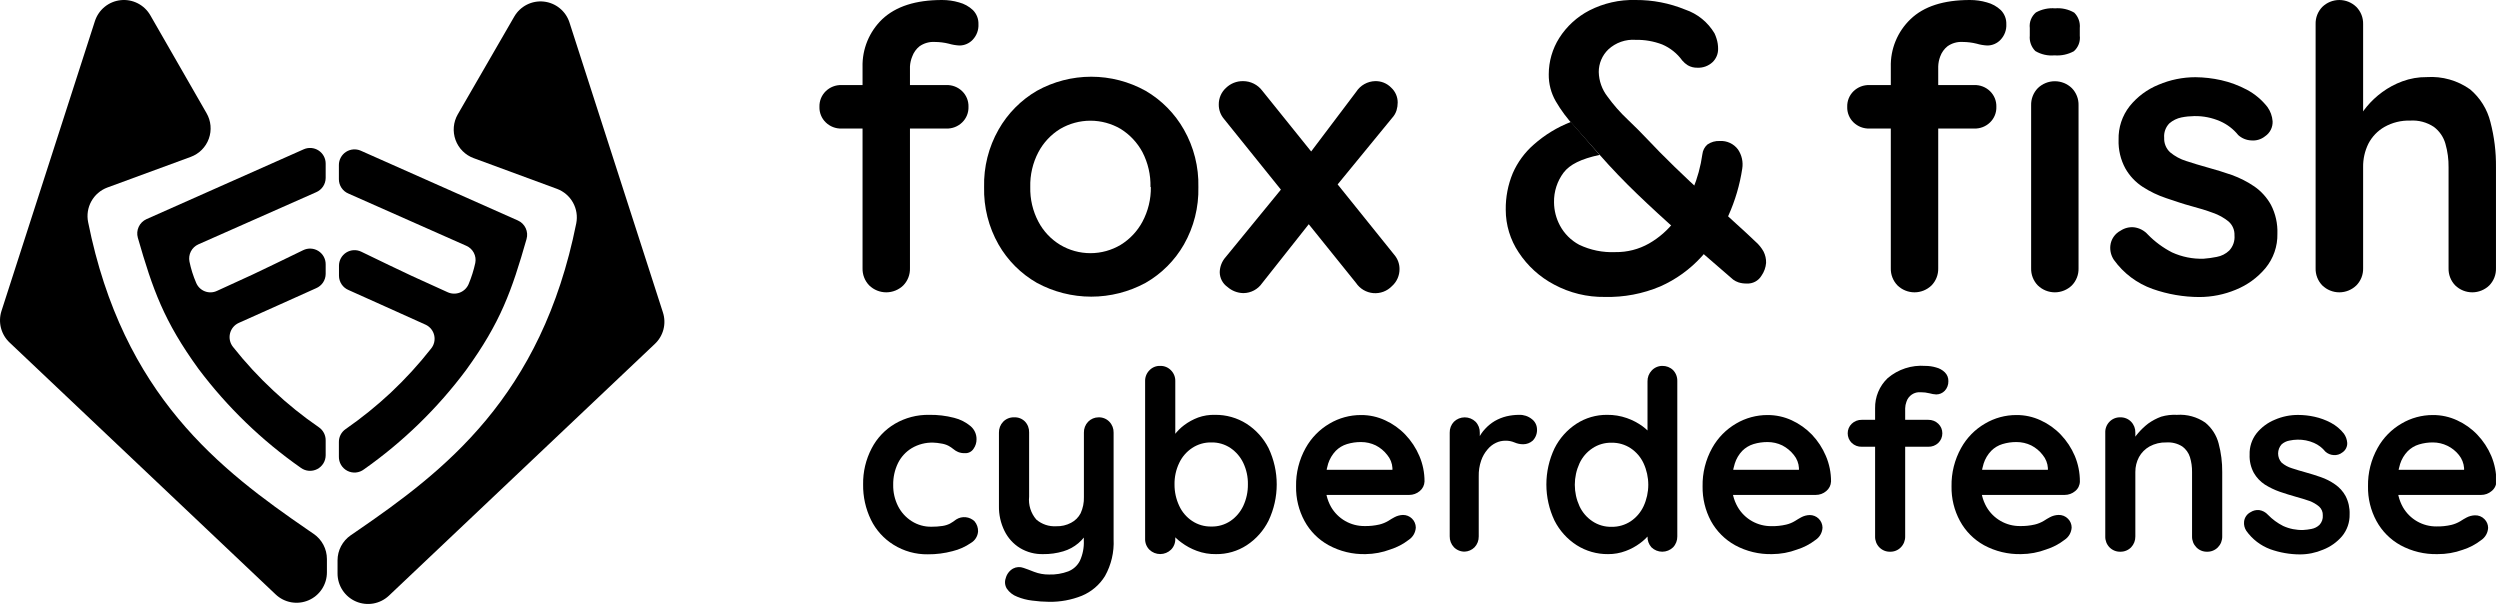 <svg width="261" height="64" viewBox="0 0 261 64" fill="none" xmlns="http://www.w3.org/2000/svg">
<g clip-path="url(#clip0_40_11672)">
<path d="M182.35 29.6C182.062 29.607 181.775 29.566 181.5 29.48C181.3 29.413 181.111 29.315 180.94 29.19C178.94 27.47 177.117 25.883 175.47 24.43C173.823 22.977 172.307 21.583 170.92 20.25C169.533 18.917 168.23 17.557 167.01 16.17C166.01 15.06 165.15 14.07 164.35 13.17C163.612 12.378 162.964 11.506 162.42 10.57C161.928 9.716 161.676 8.745 161.69 7.76C161.69 6.415 162.071 5.097 162.79 3.96C163.565 2.743 164.649 1.753 165.93 1.09C167.42 0.329 169.077 -0.046 170.75 5.6854e-05C172.526 -0.013 174.287 0.327 175.93 1C177.219 1.435 178.308 2.319 179 3.49C179.078 3.659 179.145 3.833 179.2 4.01C179.317 4.365 179.374 4.737 179.37 5.11C179.373 5.368 179.323 5.623 179.223 5.86C179.123 6.098 178.976 6.312 178.79 6.49C178.578 6.687 178.329 6.839 178.058 6.939C177.787 7.038 177.499 7.083 177.21 7.07C176.86 7.08 176.514 6.994 176.21 6.82C175.992 6.684 175.796 6.516 175.63 6.32C175.097 5.579 174.37 4.998 173.53 4.64C172.646 4.304 171.706 4.141 170.76 4.16C170.242 4.122 169.721 4.192 169.231 4.364C168.741 4.536 168.291 4.807 167.91 5.16C167.592 5.465 167.339 5.832 167.168 6.237C166.996 6.643 166.908 7.079 166.91 7.52C166.931 8.449 167.25 9.346 167.82 10.08C168.443 10.941 169.146 11.742 169.92 12.47C170.71 13.22 171.37 13.89 171.92 14.47C172.77 15.38 173.74 16.36 174.81 17.4C175.88 18.44 176.95 19.45 178.03 20.4L181.03 23.15C181.96 23.99 182.72 24.69 183.3 25.25C183.625 25.535 183.899 25.873 184.11 26.25C184.3 26.621 184.393 27.034 184.38 27.45C184.341 27.928 184.175 28.387 183.9 28.78C183.742 29.046 183.514 29.264 183.24 29.408C182.967 29.553 182.659 29.619 182.35 29.6Z" fill="black"/>
<path d="M167.55 31C165.702 31.029 163.878 30.585 162.25 29.71C160.752 28.921 159.479 27.765 158.55 26.35C157.669 25.033 157.199 23.484 157.2 21.9C157.182 20.594 157.43 19.297 157.93 18.09C158.431 16.939 159.183 15.914 160.13 15.09C161.27 14.08 162.58 13.28 164 12.73L167 16.17C165.06 16.59 163.89 17.17 163.24 18.02C162.57 18.913 162.218 20.004 162.24 21.12C162.246 21.968 162.459 22.802 162.86 23.55C163.316 24.399 164.011 25.094 164.86 25.55C166.038 26.113 167.336 26.378 168.64 26.32C169.873 26.339 171.088 26.029 172.16 25.42C173.21 24.82 174.128 24.013 174.86 23.05C175.633 22.049 176.263 20.945 176.73 19.77C177.217 18.59 177.553 17.354 177.73 16.09C177.773 15.704 177.958 15.347 178.25 15.09C178.63 14.825 179.088 14.695 179.55 14.72C179.916 14.698 180.281 14.768 180.613 14.924C180.945 15.079 181.232 15.315 181.45 15.61C181.846 16.196 182.003 16.912 181.89 17.61C181.635 19.298 181.15 20.943 180.45 22.5C179.748 24.085 178.792 25.544 177.62 26.82C176.421 28.131 174.964 29.18 173.34 29.9C171.51 30.673 169.536 31.048 167.55 31Z" fill="black"/>
<path d="M97 43.31C97.88 43.295 98.758 43.399 99.61 43.62C100.247 43.776 100.839 44.078 101.34 44.5C101.534 44.667 101.689 44.875 101.794 45.108C101.899 45.341 101.953 45.594 101.95 45.85C101.956 46.208 101.847 46.558 101.64 46.85C101.543 47.003 101.406 47.126 101.244 47.207C101.082 47.288 100.901 47.324 100.72 47.31C100.484 47.318 100.249 47.277 100.03 47.19C99.852 47.116 99.687 47.015 99.54 46.89C99.384 46.762 99.217 46.648 99.04 46.55C98.79 46.421 98.519 46.336 98.24 46.3C97.976 46.249 97.709 46.219 97.44 46.21C96.647 46.183 95.862 46.385 95.18 46.79C94.565 47.163 94.069 47.705 93.75 48.35C93.409 49.054 93.238 49.828 93.25 50.61C93.235 51.387 93.41 52.156 93.76 52.85C94.085 53.488 94.576 54.026 95.18 54.41C95.801 54.805 96.525 55.007 97.26 54.99C97.638 54.993 98.016 54.966 98.39 54.91C98.661 54.872 98.924 54.791 99.17 54.67C99.401 54.541 99.622 54.394 99.83 54.23C100.124 54.044 100.472 53.962 100.818 53.996C101.164 54.031 101.488 54.18 101.74 54.42C101.991 54.719 102.123 55.1 102.11 55.49C102.091 55.733 102.014 55.968 101.885 56.175C101.757 56.383 101.58 56.556 101.37 56.68C100.788 57.081 100.137 57.373 99.45 57.54C98.609 57.765 97.741 57.876 96.87 57.87C95.602 57.89 94.355 57.543 93.28 56.87C92.269 56.241 91.454 55.34 90.93 54.27C90.371 53.118 90.09 51.851 90.11 50.57C90.088 49.262 90.394 47.969 91 46.81C91.552 45.742 92.395 44.851 93.43 44.24C94.513 43.609 95.747 43.288 97 43.31Z" fill="black"/>
<path d="M114.69 43.57C114.9 43.563 115.11 43.6 115.304 43.679C115.499 43.758 115.675 43.878 115.82 44.03C115.965 44.181 116.079 44.36 116.155 44.556C116.23 44.752 116.266 44.96 116.26 45.17V56.3C116.327 57.639 116.015 58.97 115.36 60.14C114.79 61.064 113.943 61.785 112.94 62.2C111.856 62.633 110.697 62.847 109.53 62.83C108.935 62.824 108.34 62.781 107.75 62.7C107.218 62.638 106.696 62.504 106.2 62.3C105.757 62.137 105.376 61.84 105.11 61.45C105.011 61.288 104.949 61.106 104.93 60.918C104.911 60.729 104.935 60.538 105 60.36C105.053 60.151 105.148 59.955 105.279 59.783C105.409 59.611 105.573 59.467 105.76 59.36C105.928 59.27 106.113 59.217 106.302 59.205C106.492 59.193 106.683 59.222 106.86 59.29C107.14 59.38 107.5 59.52 107.96 59.7C108.461 59.892 108.994 59.987 109.53 59.98C110.212 60.001 110.891 59.889 111.53 59.65C112.054 59.443 112.484 59.051 112.74 58.55C113.041 57.889 113.182 57.166 113.15 56.44V54.65L113.7 55.28C113.425 55.827 113.045 56.313 112.58 56.71C112.118 57.1 111.58 57.389 111 57.56C110.319 57.762 109.611 57.86 108.9 57.85C108.049 57.872 107.209 57.65 106.48 57.21C105.787 56.78 105.229 56.163 104.87 55.43C104.47 54.619 104.271 53.724 104.29 52.82V45.17C104.284 44.96 104.32 44.752 104.395 44.556C104.471 44.36 104.585 44.181 104.73 44.03C104.876 43.879 105.052 43.76 105.247 43.681C105.441 43.602 105.65 43.564 105.86 43.57C106.07 43.557 106.28 43.589 106.476 43.663C106.672 43.737 106.851 43.852 107 44C107.145 44.151 107.259 44.33 107.335 44.526C107.41 44.722 107.446 44.93 107.44 45.14V51.85C107.395 52.279 107.438 52.712 107.567 53.123C107.696 53.534 107.908 53.914 108.19 54.24C108.765 54.736 109.512 54.987 110.27 54.94C110.809 54.958 111.344 54.833 111.82 54.58C112.249 54.358 112.598 54.009 112.82 53.58C113.061 53.05 113.178 52.472 113.16 51.89V45.17C113.154 44.96 113.19 44.752 113.265 44.556C113.341 44.36 113.455 44.181 113.6 44.03C113.741 43.884 113.911 43.768 114.098 43.689C114.285 43.61 114.487 43.569 114.69 43.57Z" fill="black"/>
<path d="M126.85 43.31C128.014 43.294 129.157 43.618 130.14 44.24C131.12 44.87 131.915 45.75 132.44 46.79C133 47.972 133.29 49.263 133.29 50.57C133.29 51.877 133 53.169 132.44 54.35C131.922 55.394 131.135 56.282 130.16 56.92C129.206 57.542 128.089 57.865 126.95 57.85C126.268 57.862 125.59 57.747 124.95 57.51C124.374 57.3 123.832 57.007 123.34 56.64C122.926 56.347 122.561 55.989 122.26 55.58C122.048 55.324 121.915 55.011 121.88 54.68L122.7 54.34V56.25C122.707 56.461 122.671 56.671 122.593 56.867C122.516 57.063 122.399 57.241 122.25 57.39C121.948 57.682 121.545 57.844 121.125 57.844C120.705 57.844 120.302 57.682 120 57.39C119.85 57.24 119.732 57.06 119.655 56.862C119.577 56.664 119.542 56.453 119.55 56.24V39.8C119.543 39.589 119.579 39.38 119.657 39.183C119.734 38.987 119.851 38.809 120 38.66C120.143 38.508 120.317 38.389 120.51 38.309C120.704 38.23 120.911 38.193 121.12 38.2C121.33 38.193 121.54 38.23 121.734 38.309C121.929 38.389 122.105 38.508 122.25 38.66C122.399 38.809 122.516 38.987 122.593 39.183C122.671 39.38 122.707 39.589 122.7 39.8V46.45L122.25 46.22C122.281 45.911 122.41 45.62 122.62 45.39C122.905 45.012 123.242 44.675 123.62 44.39C124.066 44.055 124.558 43.786 125.08 43.59C125.647 43.387 126.248 43.292 126.85 43.31ZM126.46 46.19C125.75 46.176 125.052 46.378 124.46 46.77C123.875 47.156 123.408 47.696 123.11 48.33C122.775 49.029 122.608 49.796 122.62 50.57C122.614 51.344 122.781 52.109 123.11 52.81C123.404 53.452 123.872 53.999 124.46 54.39C125.052 54.782 125.75 54.984 126.46 54.97C127.17 54.987 127.869 54.784 128.46 54.39C129.04 53.993 129.503 53.447 129.8 52.81C130.126 52.109 130.29 51.343 130.28 50.57C130.296 49.796 130.131 49.03 129.8 48.33C129.5 47.7 129.037 47.162 128.46 46.77C127.869 46.376 127.17 46.173 126.46 46.19Z" fill="black"/>
<path d="M142.57 57.85C141.224 57.885 139.893 57.564 138.71 56.92C137.644 56.336 136.769 55.458 136.19 54.39C135.589 53.279 135.286 52.032 135.31 50.77C135.284 49.372 135.629 47.992 136.31 46.77C136.899 45.71 137.762 44.829 138.81 44.22C139.803 43.633 140.936 43.325 142.09 43.33C142.96 43.324 143.821 43.512 144.61 43.88C145.403 44.241 146.119 44.75 146.72 45.38C147.336 46.026 147.831 46.778 148.18 47.6C148.541 48.444 148.725 49.352 148.72 50.27C148.712 50.463 148.664 50.651 148.578 50.824C148.491 50.996 148.37 51.148 148.22 51.27C147.913 51.53 147.523 51.672 147.12 51.67H137.12L136.33 49.05H145.95L145.37 49.57V48.86C145.341 48.36 145.152 47.883 144.83 47.5C144.51 47.081 144.1 46.74 143.63 46.5C143.153 46.269 142.63 46.149 142.1 46.15C141.602 46.145 141.107 46.216 140.63 46.36C140.184 46.494 139.778 46.738 139.45 47.07C139.091 47.449 138.821 47.903 138.66 48.4C138.454 49.09 138.359 49.81 138.38 50.53C138.352 51.365 138.552 52.191 138.96 52.92C139.314 53.533 139.825 54.042 140.44 54.393C141.055 54.745 141.752 54.926 142.46 54.92C142.981 54.931 143.502 54.877 144.01 54.76C144.337 54.68 144.651 54.552 144.94 54.38C145.17 54.23 145.39 54.1 145.58 54C145.854 53.852 146.159 53.77 146.47 53.76C146.821 53.757 147.159 53.894 147.41 54.139C147.661 54.384 147.805 54.719 147.81 55.07C147.796 55.328 147.722 55.579 147.594 55.803C147.465 56.027 147.286 56.218 147.07 56.36C146.497 56.803 145.851 57.142 145.16 57.36C144.332 57.673 143.455 57.839 142.57 57.85Z" fill="black"/>
<path d="M152.92 57.59C152.71 57.594 152.502 57.555 152.308 57.476C152.114 57.397 151.937 57.279 151.79 57.13C151.499 56.822 151.341 56.413 151.35 55.99V45.17C151.344 44.96 151.38 44.751 151.455 44.556C151.531 44.36 151.645 44.181 151.79 44.03C152.092 43.736 152.498 43.571 152.92 43.571C153.342 43.571 153.748 43.736 154.05 44.03C154.195 44.181 154.309 44.36 154.385 44.556C154.46 44.751 154.496 44.96 154.49 45.17V47.63L154.31 45.88C154.494 45.466 154.747 45.087 155.06 44.76C155.353 44.443 155.69 44.17 156.06 43.95C156.445 43.73 156.859 43.565 157.29 43.46C157.72 43.361 158.159 43.31 158.6 43.31C159.078 43.294 159.547 43.45 159.92 43.75C160.078 43.867 160.208 44.017 160.301 44.19C160.395 44.363 160.449 44.554 160.46 44.75C160.481 44.978 160.452 45.207 160.376 45.423C160.301 45.639 160.179 45.836 160.02 46C159.745 46.246 159.389 46.381 159.02 46.38C158.707 46.381 158.397 46.316 158.11 46.19C157.816 46.065 157.499 46.004 157.18 46.01C156.834 46.005 156.492 46.08 156.18 46.23C155.834 46.393 155.53 46.632 155.29 46.93C154.998 47.271 154.774 47.665 154.63 48.09C154.451 48.618 154.367 49.173 154.38 49.73V56C154.389 56.423 154.231 56.833 153.94 57.14C153.668 57.411 153.304 57.572 152.92 57.59Z" fill="black"/>
<path d="M173.54 38.2C173.748 38.195 173.955 38.231 174.149 38.306C174.343 38.382 174.52 38.495 174.67 38.64C174.817 38.794 174.932 38.976 175.008 39.175C175.083 39.375 175.118 39.587 175.11 39.8V56C175.119 56.423 174.961 56.833 174.67 57.14C174.368 57.434 173.962 57.599 173.54 57.599C173.118 57.599 172.713 57.434 172.41 57.14C172.13 56.828 171.983 56.419 172 56V54.71L172.58 54.94C172.543 55.248 172.414 55.537 172.21 55.77C171.921 56.13 171.585 56.45 171.21 56.72C170.757 57.056 170.259 57.325 169.73 57.52C169.139 57.744 168.512 57.856 167.88 57.85C166.723 57.862 165.588 57.539 164.61 56.92C163.621 56.286 162.82 55.399 162.29 54.35C161.731 53.172 161.441 51.884 161.441 50.58C161.441 49.276 161.731 47.988 162.29 46.81C162.812 45.765 163.602 44.878 164.58 44.24C165.532 43.623 166.645 43.299 167.78 43.31C168.485 43.301 169.185 43.416 169.85 43.65C170.436 43.855 170.988 44.145 171.49 44.51C171.897 44.809 172.258 45.166 172.56 45.57C172.773 45.83 172.905 46.146 172.94 46.48L172 46.82V39.82C171.994 39.61 172.03 39.401 172.105 39.206C172.181 39.01 172.295 38.831 172.44 38.68C172.581 38.529 172.751 38.408 172.94 38.326C173.13 38.243 173.334 38.2 173.54 38.2ZM168.25 55C168.96 55.013 169.657 54.811 170.25 54.42C170.83 54.027 171.293 53.484 171.59 52.85C171.913 52.147 172.081 51.383 172.081 50.61C172.081 49.837 171.913 49.072 171.59 48.37C171.296 47.734 170.832 47.19 170.25 46.8C169.657 46.409 168.96 46.207 168.25 46.22C167.54 46.203 166.841 46.405 166.25 46.8C165.662 47.187 165.195 47.731 164.9 48.37C164.577 49.072 164.41 49.837 164.41 50.61C164.41 51.383 164.577 52.147 164.9 52.85C165.197 53.487 165.664 54.031 166.25 54.42C166.841 54.815 167.54 55.017 168.25 55Z" fill="black"/>
<path d="M185 57.85C183.654 57.883 182.323 57.563 181.14 56.92C180.079 56.331 179.205 55.454 178.62 54.39C178.028 53.277 177.728 52.031 177.75 50.77C177.724 49.372 178.069 47.992 178.75 46.77C179.339 45.711 180.202 44.83 181.25 44.22C182.244 43.634 183.377 43.327 184.53 43.33C185.404 43.325 186.267 43.513 187.06 43.88C187.851 44.245 188.566 44.753 189.17 45.38C189.783 46.027 190.274 46.779 190.62 47.6C190.981 48.444 191.165 49.353 191.16 50.27C191.152 50.463 191.104 50.651 191.018 50.824C190.931 50.996 190.81 51.148 190.66 51.27C190.354 51.532 189.963 51.674 189.56 51.67H179.56L178.77 49.05H188.39L187.81 49.57V48.86C187.781 48.362 187.595 47.886 187.28 47.5C186.953 47.084 186.541 46.743 186.07 46.5C185.593 46.269 185.07 46.15 184.54 46.15C184.042 46.147 183.547 46.217 183.07 46.36C182.625 46.497 182.22 46.741 181.89 47.07C181.531 47.447 181.264 47.903 181.11 48.4C180.895 49.089 180.797 49.809 180.82 50.53C180.79 51.366 180.994 52.194 181.41 52.92C181.771 53.549 182.297 54.067 182.93 54.42C183.542 54.76 184.231 54.935 184.93 54.93C185.448 54.941 185.965 54.887 186.47 54.77C186.799 54.694 187.113 54.566 187.4 54.39C187.64 54.24 187.85 54.11 188.04 54.01C188.314 53.862 188.619 53.78 188.93 53.77C189.281 53.767 189.619 53.904 189.87 54.149C190.121 54.395 190.265 54.729 190.27 55.08C190.259 55.338 190.187 55.589 190.06 55.813C189.933 56.037 189.755 56.228 189.54 56.37C188.963 56.813 188.314 57.152 187.62 57.37C186.782 57.685 185.895 57.847 185 57.85Z" fill="black"/>
<path d="M201.31 43.83C201.503 43.825 201.696 43.859 201.876 43.93C202.056 44 202.221 44.106 202.36 44.24C202.495 44.369 202.602 44.524 202.674 44.696C202.746 44.868 202.782 45.053 202.78 45.24C202.781 45.426 202.744 45.611 202.672 45.783C202.599 45.955 202.493 46.11 202.36 46.24C202.22 46.373 202.056 46.477 201.875 46.546C201.695 46.615 201.503 46.647 201.31 46.64H194.37C194.177 46.647 193.985 46.615 193.805 46.546C193.624 46.477 193.46 46.373 193.32 46.24C193.187 46.11 193.081 45.955 193.008 45.783C192.936 45.611 192.899 45.426 192.9 45.24C192.898 45.053 192.934 44.868 193.006 44.696C193.078 44.524 193.185 44.369 193.32 44.24C193.459 44.106 193.624 44 193.804 43.93C193.984 43.859 194.177 43.825 194.37 43.83H201.31ZM201 38.2C201.379 38.198 201.757 38.252 202.12 38.36C202.467 38.445 202.784 38.621 203.04 38.87C203.163 38.99 203.26 39.136 203.324 39.296C203.388 39.456 203.417 39.628 203.41 39.8C203.42 40.17 203.283 40.53 203.03 40.8C202.916 40.919 202.779 41.013 202.628 41.079C202.477 41.144 202.315 41.178 202.15 41.18C201.91 41.167 201.671 41.127 201.44 41.06C201.139 40.985 200.83 40.948 200.52 40.95C200.195 40.922 199.87 41.005 199.599 41.187C199.328 41.369 199.127 41.638 199.03 41.95C198.95 42.165 198.906 42.391 198.9 42.62V56C198.905 56.211 198.867 56.42 198.79 56.615C198.713 56.811 198.597 56.99 198.45 57.14C198.305 57.29 198.131 57.408 197.938 57.487C197.745 57.566 197.538 57.605 197.33 57.6C197.12 57.605 196.912 57.567 196.717 57.488C196.523 57.408 196.347 57.29 196.2 57.14C196.054 56.989 195.94 56.81 195.865 56.615C195.789 56.419 195.753 56.21 195.76 56V42.63C195.748 42.043 195.858 41.459 196.083 40.917C196.309 40.375 196.645 39.885 197.07 39.48C198.16 38.551 199.572 38.091 201 38.2Z" fill="black"/>
<path d="M211 57.85C209.651 57.883 208.317 57.562 207.13 56.92C206.069 56.333 205.199 55.455 204.62 54.39C204.019 53.279 203.716 52.032 203.74 50.77C203.714 49.372 204.059 47.992 204.74 46.77C205.326 45.708 206.19 44.827 207.24 44.22C208.233 43.633 209.366 43.325 210.52 43.33C211.391 43.324 212.251 43.512 213.04 43.88C213.833 44.241 214.549 44.75 215.15 45.38C215.766 46.026 216.261 46.778 216.61 47.6C216.963 48.446 217.143 49.354 217.14 50.27C217.136 50.462 217.09 50.651 217.006 50.824C216.921 50.997 216.8 51.149 216.65 51.27C216.343 51.53 215.953 51.672 215.55 51.67H205.55L204.76 49.05H214.38L213.8 49.57V48.86C213.767 48.361 213.578 47.886 213.26 47.5C212.94 47.081 212.53 46.74 212.06 46.5C211.583 46.269 211.06 46.149 210.53 46.15C210.032 46.145 209.537 46.216 209.06 46.36C208.614 46.494 208.208 46.738 207.88 47.07C207.518 47.447 207.247 47.902 207.09 48.4C206.88 49.09 206.782 49.809 206.8 50.53C206.775 51.366 206.979 52.192 207.39 52.92C207.744 53.533 208.255 54.042 208.87 54.393C209.485 54.745 210.182 54.926 210.89 54.92C211.411 54.931 211.932 54.877 212.44 54.76C212.767 54.68 213.081 54.552 213.37 54.38C213.6 54.23 213.82 54.1 214.01 54C214.284 53.852 214.589 53.77 214.9 53.76C215.086 53.752 215.271 53.783 215.443 53.852C215.616 53.921 215.771 54.026 215.9 54.16C216.142 54.401 216.279 54.728 216.28 55.07C216.266 55.328 216.192 55.579 216.064 55.803C215.935 56.027 215.756 56.218 215.54 56.36C214.967 56.803 214.321 57.142 213.63 57.36C212.789 57.678 211.899 57.844 211 57.85Z" fill="black"/>
<path d="M227.28 43.31C228.327 43.238 229.367 43.524 230.23 44.12C230.909 44.676 231.396 45.432 231.62 46.28C231.882 47.258 232.01 48.267 232 49.28V56C232.005 56.21 231.967 56.42 231.89 56.615C231.813 56.811 231.697 56.989 231.55 57.14C231.403 57.29 231.227 57.408 231.033 57.487C230.838 57.567 230.63 57.605 230.42 57.6C230.212 57.605 230.005 57.566 229.812 57.487C229.619 57.408 229.445 57.29 229.3 57.14C229.153 56.989 229.037 56.811 228.96 56.615C228.883 56.42 228.845 56.21 228.85 56V49.28C228.858 48.752 228.784 48.225 228.63 47.72C228.489 47.274 228.208 46.885 227.83 46.61C227.338 46.299 226.761 46.152 226.18 46.19C225.563 46.17 224.952 46.315 224.41 46.61C223.947 46.871 223.567 47.255 223.31 47.72C223.056 48.2 222.925 48.736 222.93 49.28V56C222.939 56.423 222.781 56.833 222.49 57.14C222.343 57.289 222.166 57.407 221.972 57.486C221.778 57.565 221.57 57.604 221.36 57.6C221.15 57.605 220.942 57.567 220.747 57.487C220.553 57.408 220.377 57.29 220.23 57.14C220.084 56.989 219.97 56.81 219.895 56.615C219.819 56.419 219.783 56.21 219.79 56V45.17C219.782 44.96 219.816 44.751 219.892 44.554C219.968 44.358 220.083 44.18 220.23 44.03C220.375 43.878 220.551 43.758 220.746 43.679C220.941 43.6 221.15 43.563 221.36 43.57C221.57 43.564 221.779 43.602 221.974 43.681C222.168 43.76 222.344 43.879 222.49 44.03C222.635 44.181 222.749 44.36 222.825 44.556C222.9 44.752 222.936 44.96 222.93 45.17V46.29L222.54 46.22C222.726 45.861 222.954 45.525 223.22 45.22C223.534 44.851 223.886 44.516 224.27 44.22C224.689 43.919 225.146 43.677 225.63 43.5C226.165 43.344 226.723 43.279 227.28 43.31Z" fill="black"/>
<path d="M234.51 55.41C234.329 55.132 234.248 54.8 234.28 54.47C234.299 54.259 234.372 54.057 234.491 53.882C234.61 53.707 234.771 53.566 234.96 53.47C235.224 53.3 235.537 53.222 235.85 53.25C236.205 53.301 236.53 53.474 236.77 53.74C237.231 54.216 237.768 54.612 238.36 54.91C239.018 55.211 239.737 55.354 240.46 55.33C240.749 55.315 241.037 55.278 241.32 55.22C241.631 55.163 241.919 55.017 242.15 54.8C242.275 54.667 242.37 54.509 242.431 54.337C242.491 54.165 242.515 53.982 242.5 53.8C242.508 53.627 242.477 53.455 242.409 53.296C242.342 53.137 242.239 52.995 242.11 52.88C241.813 52.63 241.474 52.434 241.11 52.3C240.68 52.15 240.2 52 239.68 51.86C239.16 51.72 238.58 51.53 238.01 51.34C237.464 51.147 236.941 50.896 236.45 50.59C235.977 50.278 235.583 49.861 235.3 49.37C234.984 48.785 234.832 48.125 234.86 47.46C234.834 46.654 235.093 45.865 235.59 45.23C236.095 44.608 236.748 44.123 237.49 43.82C238.263 43.483 239.097 43.313 239.94 43.32C240.512 43.322 241.082 43.385 241.64 43.51C242.236 43.641 242.812 43.852 243.35 44.14C243.878 44.421 244.341 44.809 244.71 45.28C244.906 45.561 245.023 45.889 245.05 46.23C245.061 46.426 245.02 46.621 244.932 46.796C244.845 46.971 244.713 47.121 244.55 47.23C244.29 47.438 243.961 47.538 243.63 47.51C243.311 47.492 243.007 47.365 242.77 47.15C242.453 46.755 242.044 46.443 241.58 46.24C241.038 46.003 240.451 45.887 239.86 45.9C239.571 45.905 239.283 45.938 239 46C238.703 46.055 238.426 46.19 238.2 46.39C237.965 46.652 237.834 46.992 237.834 47.345C237.834 47.698 237.965 48.038 238.2 48.3C238.51 48.563 238.871 48.761 239.26 48.88C239.71 49.03 240.18 49.17 240.69 49.31C241.2 49.45 241.75 49.62 242.29 49.81C242.82 49.993 243.321 50.248 243.78 50.57C244.238 50.884 244.615 51.302 244.88 51.79C245.181 52.377 245.325 53.031 245.3 53.69C245.321 54.519 245.044 55.328 244.52 55.97C243.982 56.602 243.294 57.09 242.52 57.39C241.758 57.714 240.938 57.881 240.11 57.88C239.057 57.876 238.012 57.694 237.02 57.34C236.008 56.964 235.133 56.291 234.51 55.41Z" fill="black"/>
<path d="M254.48 57.85C253.131 57.885 251.796 57.564 250.61 56.92C249.549 56.333 248.679 55.455 248.1 54.39C247.499 53.279 247.196 52.032 247.22 50.77C247.194 49.372 247.539 47.992 248.22 46.77C248.806 45.708 249.67 44.827 250.72 44.22C251.71 43.634 252.84 43.327 253.99 43.33C254.864 43.324 255.728 43.512 256.52 43.88C257.313 44.241 258.029 44.75 258.63 45.38C259.246 46.026 259.741 46.778 260.09 47.6C260.443 48.446 260.623 49.354 260.62 50.27C260.616 50.463 260.57 50.654 260.483 50.827C260.397 50.999 260.273 51.151 260.12 51.27C259.814 51.532 259.423 51.674 259.02 51.67H249L248.21 49.05H257.83L257.25 49.57V48.86C257.212 48.362 257.024 47.888 256.71 47.5C256.385 47.093 255.973 46.764 255.504 46.537C255.035 46.31 254.521 46.192 254 46.19C253.506 46.186 253.013 46.257 252.54 46.4C252.094 46.534 251.688 46.778 251.36 47.11C250.998 47.486 250.727 47.942 250.57 48.44C250.36 49.13 250.262 49.849 250.28 50.57C250.255 51.406 250.459 52.232 250.87 52.96C251.224 53.573 251.735 54.082 252.35 54.433C252.965 54.785 253.662 54.966 254.37 54.96C254.891 54.971 255.412 54.917 255.92 54.8C256.247 54.72 256.561 54.592 256.85 54.42C257.08 54.27 257.3 54.14 257.49 54.04C257.764 53.892 258.069 53.81 258.38 53.8C258.566 53.792 258.751 53.824 258.923 53.892C259.095 53.961 259.251 54.066 259.38 54.2C259.622 54.441 259.759 54.768 259.76 55.11C259.746 55.368 259.672 55.619 259.544 55.843C259.415 56.067 259.236 56.258 259.02 56.4C258.447 56.843 257.801 57.182 257.11 57.4C256.267 57.705 255.376 57.857 254.48 57.85Z" fill="black"/>
<path d="M98.8 8.88C99.104 8.87 99.407 8.922 99.69 9.032C99.974 9.142 100.232 9.308 100.45 9.52C100.667 9.731 100.838 9.985 100.952 10.265C101.065 10.546 101.119 10.847 101.11 11.15C101.12 11.453 101.067 11.754 100.953 12.035C100.84 12.316 100.668 12.57 100.45 12.78C100.232 12.992 99.974 13.158 99.69 13.268C99.407 13.378 99.104 13.43 98.8 13.42H87.86C87.556 13.43 87.253 13.378 86.97 13.268C86.686 13.158 86.428 12.992 86.21 12.78C85.992 12.57 85.82 12.316 85.707 12.035C85.593 11.754 85.54 11.453 85.55 11.15C85.541 10.847 85.595 10.546 85.708 10.265C85.822 9.985 85.993 9.731 86.21 9.52C86.428 9.308 86.686 9.142 86.97 9.032C87.253 8.922 87.556 8.87 87.86 8.88H98.8ZM98.35 5.2538e-05C98.949 -0.002 99.545 0.082 100.12 0.25C100.662 0.392 101.161 0.667 101.57 1.05C101.761 1.243 101.912 1.473 102.011 1.725C102.111 1.978 102.158 2.248 102.15 2.52C102.166 2.818 102.121 3.117 102.018 3.397C101.915 3.677 101.755 3.933 101.55 4.15C101.372 4.34 101.156 4.491 100.917 4.594C100.678 4.698 100.42 4.751 100.16 4.75C99.784 4.73 99.411 4.666 99.05 4.56C98.576 4.443 98.089 4.383 97.6 4.38C97.031 4.344 96.467 4.503 96 4.83C95.654 5.107 95.391 5.474 95.24 5.89C95.101 6.224 95.02 6.579 95 6.94V28C95.01 28.332 94.954 28.662 94.833 28.971C94.713 29.281 94.532 29.562 94.3 29.8C93.824 30.261 93.188 30.519 92.525 30.519C91.862 30.519 91.226 30.261 90.75 29.8C90.518 29.562 90.337 29.281 90.217 28.971C90.097 28.662 90.04 28.332 90.05 28V7C90.026 6.069 90.198 5.144 90.552 4.283C90.907 3.422 91.438 2.644 92.11 2C93.53 0.67 95.59 5.2538e-05 98.35 5.2538e-05Z" fill="black"/>
<path d="M125.11 19.53C125.161 21.63 124.639 23.704 123.6 25.53C122.646 27.195 121.265 28.576 119.6 29.53C117.858 30.475 115.907 30.971 113.925 30.971C111.943 30.971 109.992 30.475 108.25 29.53C106.585 28.576 105.204 27.195 104.25 25.53C103.211 23.704 102.689 21.63 102.74 19.53C102.689 17.43 103.211 15.356 104.25 13.53C105.202 11.851 106.582 10.453 108.25 9.48C109.986 8.516 111.939 8.01 113.925 8.01C115.911 8.01 117.864 8.516 119.6 9.48C121.268 10.453 122.648 11.851 123.6 13.53C124.639 15.356 125.161 17.43 125.11 19.53ZM120.11 19.53C120.141 18.262 119.853 17.007 119.27 15.88C118.737 14.89 117.954 14.055 117 13.46C116.042 12.898 114.951 12.601 113.84 12.601C112.729 12.601 111.638 12.898 110.68 13.46C109.721 14.05 108.937 14.885 108.41 15.88C107.819 17.004 107.527 18.261 107.56 19.53C107.529 20.79 107.822 22.036 108.41 23.15C108.935 24.144 109.719 24.977 110.68 25.56C111.636 26.13 112.727 26.431 113.84 26.431C114.953 26.431 116.044 26.13 117 25.56C117.956 24.971 118.739 24.14 119.27 23.15C119.864 22.037 120.167 20.792 120.15 19.53H120.11Z" fill="black"/>
<path d="M129.78 8.47C130.168 8.47 130.551 8.56 130.898 8.734C131.245 8.908 131.547 9.16 131.78 9.47L145.57 26.61C145.921 27.023 146.113 27.548 146.11 28.09C146.113 28.426 146.043 28.758 145.907 29.065C145.771 29.372 145.571 29.647 145.32 29.87C145.07 30.13 144.764 30.33 144.426 30.457C144.088 30.583 143.726 30.632 143.366 30.601C143.007 30.569 142.659 30.457 142.348 30.274C142.037 30.09 141.771 29.84 141.57 29.54L127.77 12.4C127.421 11.983 127.232 11.454 127.24 10.91C127.236 10.583 127.301 10.258 127.432 9.958C127.563 9.658 127.757 9.389 128 9.17C128.477 8.71 129.117 8.458 129.78 8.47ZM129.78 30.6C129.179 30.583 128.602 30.357 128.15 29.96C127.901 29.785 127.697 29.554 127.556 29.284C127.415 29.014 127.341 28.714 127.34 28.41C127.354 27.83 127.574 27.273 127.96 26.84L134.28 19.12L136.76 23.25L131.76 29.57C131.543 29.884 131.253 30.142 130.915 30.321C130.578 30.5 130.202 30.596 129.82 30.6H129.78ZM143.57 8.47C143.88 8.462 144.189 8.518 144.477 8.635C144.764 8.752 145.024 8.927 145.24 9.15C145.455 9.347 145.626 9.587 145.743 9.854C145.86 10.12 145.92 10.409 145.92 10.7C145.919 10.978 145.879 11.254 145.8 11.52C145.708 11.814 145.55 12.084 145.34 12.31L139.11 19.91L136.51 16.31L141.59 9.58C141.804 9.247 142.097 8.972 142.442 8.779C142.787 8.585 143.174 8.479 143.57 8.47Z" fill="black"/>
<path d="M206.11 8.88C206.414 8.87 206.717 8.922 207 9.032C207.284 9.142 207.542 9.308 207.76 9.52C207.977 9.731 208.148 9.985 208.262 10.265C208.375 10.546 208.429 10.847 208.42 11.15C208.43 11.453 208.377 11.754 208.263 12.035C208.15 12.316 207.978 12.57 207.76 12.78C207.542 12.992 207.284 13.158 207 13.268C206.717 13.378 206.414 13.43 206.11 13.42H195.17C194.865 13.43 194.56 13.378 194.275 13.268C193.99 13.158 193.73 12.992 193.51 12.78C193.292 12.57 193.12 12.316 193.007 12.035C192.893 11.754 192.84 11.453 192.85 11.15C192.841 10.847 192.895 10.546 193.008 10.265C193.122 9.985 193.293 9.731 193.51 9.52C193.73 9.308 193.99 9.142 194.275 9.032C194.56 8.922 194.865 8.871 195.17 8.88H206.11ZM205.66 2.72733e-05C206.259 -0.002 206.855 0.082 207.43 0.25C207.972 0.392 208.471 0.667 208.88 1.05C209.071 1.243 209.222 1.473 209.321 1.725C209.421 1.978 209.468 2.248 209.46 2.52C209.476 2.818 209.431 3.117 209.328 3.397C209.225 3.677 209.065 3.933 208.86 4.15C208.682 4.34 208.466 4.491 208.227 4.594C207.988 4.698 207.73 4.751 207.47 4.75C207.094 4.731 206.721 4.667 206.36 4.56C205.886 4.443 205.399 4.383 204.91 4.38C204.344 4.345 203.783 4.503 203.32 4.83C202.974 5.107 202.711 5.474 202.56 5.89C202.432 6.226 202.361 6.581 202.35 6.94V28C202.36 28.332 202.304 28.662 202.183 28.971C202.063 29.28 201.882 29.562 201.65 29.8C201.174 30.261 200.538 30.519 199.875 30.519C199.212 30.519 198.576 30.261 198.1 29.8C197.868 29.562 197.687 29.28 197.567 28.971C197.447 28.662 197.39 28.332 197.4 28V7C197.375 6.069 197.545 5.143 197.9 4.282C198.255 3.42 198.786 2.643 199.46 2C200.84 0.67 202.9 2.72733e-05 205.66 2.72733e-05ZM214.49 5.78C213.793 5.845 213.093 5.687 212.49 5.33C212.28 5.121 212.119 4.869 212.019 4.59C211.919 4.312 211.882 4.015 211.91 3.72V2.93C211.874 2.627 211.913 2.319 212.025 2.035C212.137 1.75 212.317 1.498 212.55 1.3C213.16 0.964 213.856 0.814 214.55 0.87C215.247 0.811 215.946 0.968 216.55 1.32C216.76 1.529 216.921 1.781 217.021 2.06C217.121 2.338 217.158 2.635 217.13 2.93V3.72C217.167 4.022 217.13 4.328 217.022 4.612C216.914 4.896 216.738 5.149 216.51 5.35C215.893 5.686 215.191 5.836 214.49 5.78ZM217 28C217.01 28.332 216.954 28.662 216.833 28.971C216.713 29.28 216.532 29.562 216.3 29.8C215.824 30.261 215.188 30.519 214.525 30.519C213.862 30.519 213.226 30.261 212.75 29.8C212.518 29.562 212.337 29.28 212.217 28.971C212.097 28.662 212.04 28.332 212.05 28V11C212.04 10.668 212.097 10.338 212.217 10.029C212.337 9.72 212.518 9.438 212.75 9.2C213.226 8.739 213.862 8.481 214.525 8.481C215.188 8.481 215.824 8.739 216.3 9.2C216.532 9.438 216.713 9.72 216.833 10.029C216.954 10.338 217.01 10.668 217 11V28Z" fill="black"/>
<path d="M220.69 27.13C220.398 26.695 220.267 26.171 220.32 25.65C220.354 25.32 220.47 25.004 220.657 24.73C220.843 24.456 221.095 24.233 221.39 24.08C221.806 23.804 222.304 23.68 222.8 23.73C223.356 23.802 223.867 24.072 224.24 24.49C224.974 25.242 225.825 25.87 226.76 26.35C227.794 26.822 228.924 27.048 230.06 27.01C230.52 26.976 230.978 26.912 231.43 26.82C231.919 26.732 232.371 26.503 232.73 26.16C232.928 25.949 233.08 25.698 233.175 25.424C233.27 25.15 233.305 24.859 233.28 24.57C233.292 24.3 233.243 24.03 233.138 23.781C233.032 23.532 232.872 23.31 232.67 23.13C232.182 22.732 231.627 22.423 231.03 22.22C230.36 21.97 229.61 21.74 228.78 21.52C227.95 21.3 227.06 20.99 226.16 20.69C225.293 20.403 224.467 20.006 223.7 19.51C222.951 19.025 222.331 18.366 221.89 17.59C221.39 16.671 221.145 15.636 221.18 14.59C221.145 13.32 221.555 12.079 222.34 11.08C223.135 10.095 224.167 9.328 225.34 8.85C226.563 8.328 227.88 8.059 229.21 8.06C230.112 8.07 231.01 8.173 231.89 8.37C232.827 8.583 233.731 8.919 234.58 9.37C235.411 9.815 236.139 10.428 236.72 11.17C237.034 11.607 237.221 12.123 237.26 12.66C237.274 12.968 237.209 13.274 237.071 13.549C236.933 13.824 236.726 14.058 236.47 14.23C236.064 14.555 235.548 14.709 235.03 14.66C234.525 14.638 234.044 14.44 233.67 14.1C233.168 13.476 232.523 12.983 231.79 12.66C230.936 12.287 230.012 12.102 229.08 12.12C228.63 12.126 228.181 12.172 227.74 12.26C227.274 12.355 226.84 12.569 226.48 12.88C226.286 13.078 226.138 13.315 226.045 13.576C225.952 13.837 225.916 14.114 225.94 14.39C225.927 14.672 225.975 14.953 226.083 15.214C226.19 15.475 226.353 15.709 226.56 15.9C227.054 16.312 227.625 16.621 228.24 16.81C228.94 17.04 229.69 17.27 230.49 17.49C231.29 17.71 232.15 17.97 233.01 18.27C233.84 18.571 234.63 18.974 235.36 19.47C236.076 19.969 236.668 20.626 237.09 21.39C237.567 22.316 237.797 23.349 237.76 24.39C237.792 25.705 237.348 26.986 236.51 28C235.677 28.993 234.613 29.766 233.41 30.25C232.206 30.751 230.914 31.009 229.61 31.01C227.951 31.005 226.305 30.721 224.74 30.17C223.111 29.594 221.698 28.533 220.69 27.13Z" fill="black"/>
<path d="M253.36 8.05C254.969 7.943 256.566 8.396 257.88 9.33C258.929 10.215 259.671 11.408 260 12.74C260.404 14.284 260.599 15.875 260.58 17.47V28C260.59 28.332 260.534 28.662 260.413 28.971C260.293 29.281 260.112 29.562 259.88 29.8C259.404 30.261 258.768 30.519 258.105 30.519C257.442 30.519 256.806 30.261 256.33 29.8C256.098 29.562 255.917 29.281 255.797 28.971C255.677 28.662 255.62 28.332 255.63 28V17.47C255.642 16.635 255.531 15.803 255.3 15C255.101 14.302 254.68 13.688 254.1 13.25C253.368 12.764 252.497 12.532 251.62 12.59C250.683 12.562 249.757 12.79 248.94 13.25C248.223 13.659 247.64 14.267 247.26 15C246.884 15.765 246.695 16.608 246.71 17.46V28C246.719 28.332 246.661 28.663 246.539 28.973C246.417 29.282 246.233 29.563 246 29.8C245.524 30.261 244.888 30.519 244.225 30.519C243.562 30.519 242.926 30.261 242.45 29.8C242.218 29.562 242.037 29.281 241.917 28.971C241.797 28.662 241.74 28.332 241.75 28V2.52C241.74 2.188 241.797 1.858 241.917 1.549C242.037 1.24 242.218 0.958 242.45 0.72C242.926 0.259 243.562 0.001 244.225 0.001C244.888 0.001 245.524 0.259 246 0.72C246.233 0.957 246.417 1.238 246.539 1.548C246.661 1.857 246.719 2.188 246.71 2.52V12.76L246.09 12.64C246.371 12.104 246.706 11.598 247.09 11.13C247.563 10.563 248.103 10.056 248.7 9.62C249.347 9.146 250.057 8.766 250.81 8.49C251.626 8.189 252.49 8.039 253.36 8.05Z" fill="black"/>
<path d="M59.45 2.34L69.21 32.62C69.395 33.19 69.415 33.801 69.266 34.382C69.118 34.963 68.807 35.489 68.37 35.9L40.6 62.19C40.148 62.615 39.582 62.899 38.971 63.007C38.36 63.114 37.731 63.041 37.161 62.795C36.592 62.55 36.106 62.143 35.765 61.625C35.423 61.107 35.241 60.501 35.24 59.88V58.5C35.24 57.984 35.366 57.476 35.606 57.02C35.847 56.563 36.195 56.172 36.62 55.88L37.16 55.51C46.38 49.19 56.53 41.45 60.16 23.32C60.308 22.58 60.188 21.812 59.822 21.153C59.455 20.493 58.866 19.985 58.16 19.72L49.45 16.51C49.015 16.351 48.621 16.098 48.294 15.77C47.967 15.442 47.716 15.046 47.558 14.611C47.4 14.176 47.339 13.711 47.379 13.25C47.419 12.789 47.559 12.342 47.79 11.94L53.69 1.73C53.997 1.2 54.451 0.769 54.997 0.491C55.543 0.214 56.159 0.1 56.768 0.165C57.378 0.229 57.955 0.469 58.431 0.855C58.907 1.241 59.261 1.757 59.45 2.34Z" fill="black"/>
<path d="M35.38 46.14V47.66C35.371 47.968 35.45 48.272 35.607 48.537C35.764 48.801 35.993 49.017 36.267 49.157C36.541 49.297 36.85 49.357 37.156 49.329C37.463 49.301 37.755 49.187 38 49C42.069 46.135 45.66 42.645 48.64 38.66C52.27 33.66 53.43 30.34 54.97 24.96C55.079 24.582 55.048 24.178 54.883 23.822C54.717 23.465 54.429 23.18 54.07 23.02L37.66 15.73C37.412 15.622 37.142 15.578 36.873 15.601C36.604 15.623 36.344 15.713 36.118 15.86C35.892 16.008 35.706 16.21 35.578 16.447C35.449 16.684 35.381 16.95 35.38 17.22V18.72C35.381 19.039 35.477 19.351 35.655 19.616C35.833 19.881 36.085 20.088 36.38 20.21L48.68 25.66C49.018 25.806 49.295 26.063 49.466 26.389C49.637 26.715 49.691 27.089 49.62 27.45C49.456 28.21 49.221 28.953 48.92 29.67C48.833 29.869 48.708 30.049 48.551 30.2C48.394 30.35 48.209 30.468 48.006 30.546C47.803 30.624 47.587 30.661 47.369 30.655C47.152 30.649 46.938 30.6 46.74 30.51L43 28.81C41.94 28.33 39.62 27.19 37.72 26.28C37.473 26.159 37.199 26.104 36.924 26.118C36.649 26.133 36.383 26.217 36.15 26.363C35.917 26.509 35.725 26.712 35.592 26.953C35.459 27.194 35.389 27.465 35.39 27.74V28.79C35.391 29.109 35.487 29.421 35.665 29.686C35.843 29.951 36.095 30.158 36.39 30.28C38.65 31.28 41.97 32.8 44.46 33.91C44.681 34.017 44.874 34.173 45.026 34.366C45.177 34.559 45.283 34.784 45.335 35.024C45.387 35.264 45.384 35.512 45.326 35.75C45.268 35.989 45.157 36.211 45 36.4C43.714 38.037 42.307 39.574 40.79 41C39.313 42.378 37.739 43.648 36.08 44.8C35.863 44.949 35.685 45.149 35.563 45.383C35.441 45.616 35.378 45.876 35.38 46.14Z" fill="black"/>
<path d="M9.91 2.2L0.15 32.48C-0.032 33.051 -0.049 33.663 0.102 34.243C0.252 34.823 0.564 35.349 1 35.76L28.77 62.05C29.219 62.48 29.785 62.767 30.397 62.878C31.008 62.988 31.639 62.916 32.21 62.671C32.781 62.426 33.268 62.019 33.609 61.499C33.95 60.98 34.132 60.372 34.13 59.75V58.36C34.13 57.844 34.004 57.336 33.764 56.88C33.523 56.423 33.175 56.032 32.75 55.74L32.21 55.37C23 49.05 12.83 41.31 9.2 23.19C9.05 22.449 9.168 21.678 9.535 21.017C9.901 20.355 10.492 19.846 11.2 19.58L19.91 16.38C20.345 16.221 20.74 15.968 21.066 15.64C21.393 15.312 21.644 14.916 21.801 14.48C21.959 14.044 22.018 13.58 21.977 13.118C21.935 12.657 21.793 12.211 21.56 11.81L15.69 1.59C15.383 1.057 14.927 0.625 14.379 0.346C13.831 0.067 13.214 -0.048 12.602 0.017C11.99 0.081 11.41 0.322 10.932 0.71C10.455 1.097 10.1 1.615 9.91 2.2Z" fill="black"/>
<path d="M34 46V47.53C33.999 47.83 33.916 48.123 33.759 48.378C33.603 48.633 33.379 48.84 33.112 48.977C32.846 49.113 32.547 49.173 32.248 49.151C31.95 49.129 31.663 49.025 31.42 48.85C27.334 45.992 23.727 42.505 20.73 38.52C17.1 33.52 15.94 30.2 14.39 24.82C14.283 24.443 14.315 24.039 14.48 23.683C14.645 23.327 14.933 23.042 15.29 22.88L31.7 15.59C31.949 15.478 32.221 15.43 32.493 15.451C32.765 15.471 33.027 15.56 33.256 15.708C33.485 15.856 33.673 16.06 33.803 16.299C33.933 16.539 34.001 16.808 34 17.08V18.58C33.997 18.899 33.901 19.21 33.724 19.475C33.546 19.74 33.294 19.947 33 20.07L20.71 25.51C20.373 25.66 20.098 25.92 19.929 26.247C19.76 26.574 19.707 26.949 19.78 27.31C19.937 28.072 20.171 28.816 20.48 29.53C20.564 29.731 20.687 29.913 20.842 30.065C20.998 30.216 21.183 30.335 21.386 30.414C21.588 30.492 21.805 30.529 22.022 30.521C22.24 30.514 22.453 30.462 22.65 30.37L26.38 28.66C27.43 28.17 29.75 27.04 31.65 26.12C31.9 25.997 32.177 25.94 32.455 25.955C32.733 25.969 33.003 26.055 33.239 26.203C33.474 26.352 33.668 26.558 33.801 26.802C33.935 27.047 34.003 27.322 34 27.6V28.6C33.997 28.919 33.901 29.23 33.724 29.495C33.546 29.76 33.294 29.967 33 30.09C30.75 31.09 27.43 32.61 24.93 33.71C24.703 33.812 24.503 33.964 24.344 34.154C24.186 34.345 24.073 34.57 24.014 34.811C23.955 35.052 23.952 35.303 24.005 35.546C24.058 35.788 24.166 36.016 24.32 36.21C25.616 37.851 27.037 39.389 28.57 40.81C30.042 42.191 31.616 43.458 33.28 44.6C33.508 44.754 33.693 44.963 33.819 45.208C33.945 45.453 34.007 45.725 34 46Z" fill="black"/>
</g>
<defs>
<clipPath id="clip0_40_11672">
<rect width="260.58" height="63.07" fill="white"/>
</clipPath>
</defs>
</svg>
